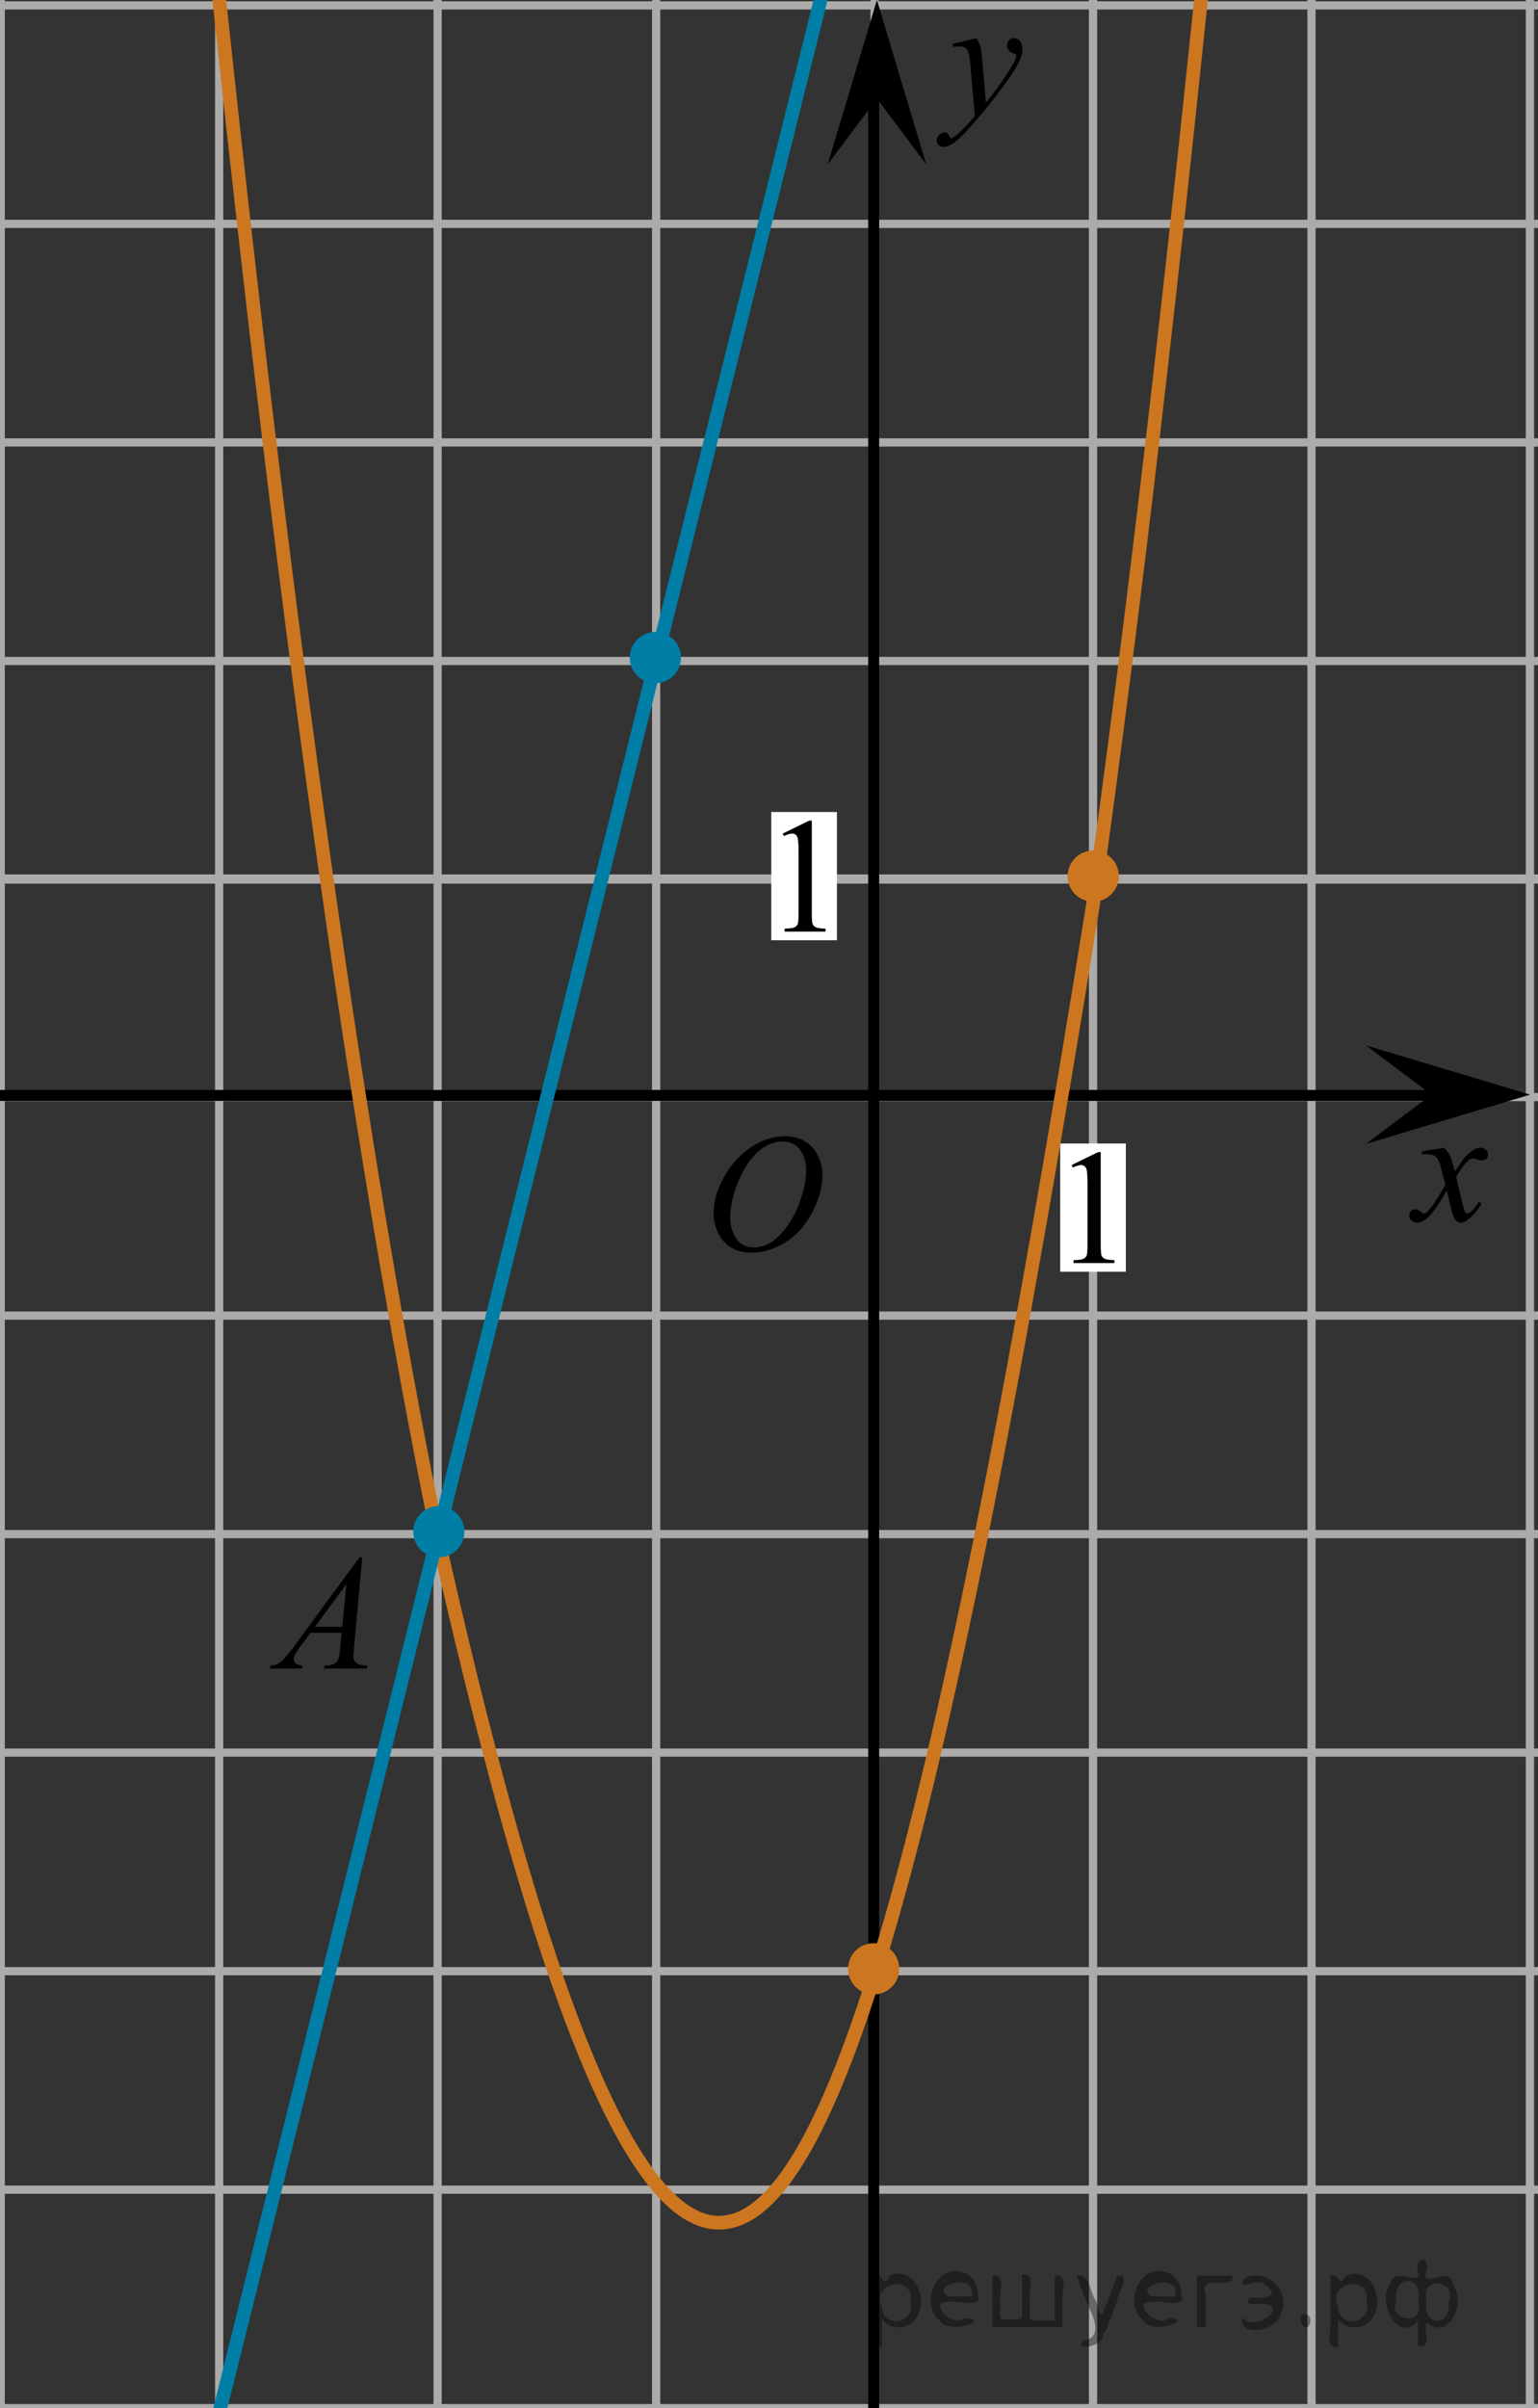 <?xml version="1.0" encoding="utf-8"?>
<!-- Generator: Adobe Illustrator 16.0.0, SVG Export Plug-In . SVG Version: 6.00 Build 0)  -->
<!DOCTYPE svg PUBLIC "-//W3C//DTD SVG 1.1//EN" "http://www.w3.org/Graphics/SVG/1.1/DTD/svg11.dtd">
<svg version="1.1" id="Слой_1" xmlns="http://www.w3.org/2000/svg" xmlns:xlink="http://www.w3.org/1999/xlink" x="0px" y="0px"
	 width="140.563px" height="220.022px" viewBox="0 20.179 140.563 220.022" enable-background="new 0 20.179 140.563 220.022"
	 xml:space="preserve">
<rect x="0" y="20.179" width="140.563" height="220.022" fill="#333333" stroke="none"/>
<g>
	<g>
		
			<line fill="none" stroke="#ADAAAA" stroke-width="0.75" stroke-miterlimit="10" x1="179.762" y1="-122.031" x2="179.762" y2="325.66"/>
		
			<line fill="none" stroke="#ADAAAA" stroke-width="0.75" stroke-miterlimit="10" x1="159.797" y1="-122.031" x2="159.797" y2="325.66"/>
		
			<line fill="none" stroke="#ADAAAA" stroke-width="0.75" stroke-miterlimit="10" x1="139.826" y1="-122.031" x2="139.826" y2="325.66"/>
		
			<line fill="none" stroke="#ADAAAA" stroke-width="0.75" stroke-miterlimit="10" x1="119.863" y1="-122.031" x2="119.863" y2="325.66"/>
		
			<line fill="none" stroke="#ADAAAA" stroke-width="0.75" stroke-miterlimit="10" x1="99.896" y1="-122.031" x2="99.896" y2="325.66"/>
		
			<line fill="none" stroke="#ADAAAA" stroke-width="0.75" stroke-miterlimit="10" x1="79.928" y1="-122.031" x2="79.928" y2="325.66"/>
		
			<line fill="none" stroke="#ADAAAA" stroke-width="0.75" stroke-miterlimit="10" x1="59.965" y1="-122.031" x2="59.965" y2="325.66"/>
		
			<line fill="none" stroke="#ADAAAA" stroke-width="0.75" stroke-miterlimit="10" x1="39.994" y1="-122.031" x2="39.994" y2="325.66"/>
		
			<line fill="none" stroke="#ADAAAA" stroke-width="0.75" stroke-miterlimit="10" x1="20.029" y1="-122.031" x2="20.029" y2="325.66"/>
		
			<line fill="none" stroke="#ADAAAA" stroke-width="0.75" stroke-miterlimit="10" x1="0.063" y1="-122.031" x2="0.063" y2="325.66"/>
		
			<line fill="none" stroke="#ADAAAA" stroke-width="0.75" stroke-miterlimit="10" x1="-19.907" y1="-122.031" x2="-19.907" y2="325.66"/>
		
			<line fill="none" stroke="#ADAAAA" stroke-width="0.75" stroke-miterlimit="10" x1="-39.871" y1="-122.031" x2="-39.871" y2="325.66"/>
	</g>
	<g>
		
			<line fill="none" stroke="#ADAAAA" stroke-width="0.75" stroke-miterlimit="10" x1="-46.417" y1="-119.096" x2="185.262" y2="-119.096"/>
		
			<line fill="none" stroke="#ADAAAA" stroke-width="0.75" stroke-miterlimit="10" x1="-46.417" y1="-99.129" x2="185.262" y2="-99.129"/>
		
			<line fill="none" stroke="#ADAAAA" stroke-width="0.75" stroke-miterlimit="10" x1="-46.417" y1="-79.161" x2="185.262" y2="-79.161"/>
		
			<line fill="none" stroke="#ADAAAA" stroke-width="0.75" stroke-miterlimit="10" x1="-46.417" y1="-59.198" x2="185.262" y2="-59.198"/>
		
			<line fill="none" stroke="#ADAAAA" stroke-width="0.75" stroke-miterlimit="10" x1="-46.417" y1="-39.232" x2="185.262" y2="-39.232"/>
		
			<line fill="none" stroke="#ADAAAA" stroke-width="0.75" stroke-miterlimit="10" x1="-46.417" y1="-19.263" x2="185.262" y2="-19.263"/>
		
			<line fill="none" stroke="#ADAAAA" stroke-width="0.75" stroke-miterlimit="10" x1="-46.417" y1="0.703" x2="185.262" y2="0.703"/>
		
			<line fill="none" stroke="#ADAAAA" stroke-width="0.75" stroke-miterlimit="10" x1="-46.417" y1="20.672" x2="185.262" y2="20.672"/>
		
			<line fill="none" stroke="#ADAAAA" stroke-width="0.75" stroke-miterlimit="10" x1="-46.417" y1="40.635" x2="185.262" y2="40.635"/>
		
			<line fill="none" stroke="#ADAAAA" stroke-width="0.75" stroke-miterlimit="10" x1="-46.417" y1="60.602" x2="185.262" y2="60.602"/>
		
			<line fill="none" stroke="#ADAAAA" stroke-width="0.75" stroke-miterlimit="10" x1="-46.417" y1="80.57" x2="185.262" y2="80.57"/>
		
			<line fill="none" stroke="#ADAAAA" stroke-width="0.75" stroke-miterlimit="10" x1="-46.417" y1="100.537" x2="185.262" y2="100.537"/>
		<g>
			
				<line fill="none" stroke="#ADAAAA" stroke-width="0.75" stroke-miterlimit="10" x1="-47.068" y1="100.445" x2="184.615" y2="100.445"/>
			
				<line fill="none" stroke="#ADAAAA" stroke-width="0.75" stroke-miterlimit="10" x1="-47.068" y1="120.412" x2="184.615" y2="120.413"/>
			
				<line fill="none" stroke="#ADAAAA" stroke-width="0.75" stroke-miterlimit="10" x1="-47.068" y1="140.381" x2="184.615" y2="140.382"/>
			
				<line fill="none" stroke="#ADAAAA" stroke-width="0.75" stroke-miterlimit="10" x1="-47.068" y1="160.344" x2="184.615" y2="160.345"/>
			
				<line fill="none" stroke="#ADAAAA" stroke-width="0.75" stroke-miterlimit="10" x1="-47.068" y1="180.309" x2="184.615" y2="180.309"/>
			
				<line fill="none" stroke="#ADAAAA" stroke-width="0.75" stroke-miterlimit="10" x1="-47.068" y1="200.277" x2="184.615" y2="200.277"/>
			
				<line fill="none" stroke="#ADAAAA" stroke-width="0.75" stroke-miterlimit="10" x1="-47.068" y1="220.24" x2="184.615" y2="220.24"/>
			
				<line fill="none" stroke="#ADAAAA" stroke-width="0.75" stroke-miterlimit="10" x1="-47.068" y1="240.201" x2="184.615" y2="240.201"/>
			
				<line fill="none" stroke="#ADAAAA" stroke-width="0.75" stroke-miterlimit="10" x1="-47.068" y1="260.178" x2="184.615" y2="260.178"/>
			
				<line fill="none" stroke="#ADAAAA" stroke-width="0.75" stroke-miterlimit="10" x1="-47.068" y1="280.145" x2="184.615" y2="280.145"/>
			
				<line fill="none" stroke="#ADAAAA" stroke-width="0.75" stroke-miterlimit="10" x1="-47.068" y1="300.111" x2="184.615" y2="300.111"/>
			
				<line fill="none" stroke="#ADAAAA" stroke-width="0.75" stroke-miterlimit="10" x1="-47.068" y1="320.072" x2="184.615" y2="320.072"/>
		</g>
	</g>
</g>
<rect x="96.896" y="124.657" fill="#FFFFFF" width="6" height="11.714"/>
<g>
	<path d="M97.94,126.625l2.418-1.18h0.241v8.387c0,0.557,0.022,0.902,0.069,1.039s0.143,0.242,0.289,0.315s0.445,0.114,0.895,0.124
		v0.271h-3.736v-0.271c0.469-0.01,0.771-0.049,0.908-0.12s0.232-0.166,0.286-0.286c0.054-0.119,0.081-0.477,0.081-1.072v-5.361
		c0-0.723-0.025-1.188-0.074-1.393c-0.033-0.156-0.096-0.271-0.186-0.344c-0.092-0.073-0.199-0.109-0.326-0.109
		c-0.182,0-0.433,0.075-0.755,0.227L97.94,126.625z"/>
</g>
<line fill="none" stroke="#000000" stroke-miterlimit="10" x1="-159.541" y1="120.262" x2="132.389" y2="120.262"/>
<line fill="none" stroke="#000000" stroke-miterlimit="10" x1="79.848" y1="421.411" x2="79.848" y2="28.777"/>
<polygon points="130.836,120.192 124.836,115.692 139.842,120.192 124.836,124.692 "/>
<polygon points="80.146,29.186 75.646,35.191 80.146,20.179 84.646,35.191 "/>
<rect x="63.504" y="120.566" fill="none" width="16.438" height="17.871"/>
<g>
	<g>
		<g>
			<g>
				<g>
					<g>
						<g>
							<g>
								<g>
									<g>
										<g>
											<g>
												<g>
													<g>
														<g>
															<g>
																<g>
																	<g>
																		<g>
																			<g>
																				<g>
																					<g>
																						<g>
																							<g>
																								<g>
																									<g>
																										<g>
																											<g>
																												<g>
																													<path d="M131.996,125.044c0.239,0.257,0.422,0.513,0.545,0.769c0.09,0.182,0.233,0.646,0.438,1.396
																														l0.646-0.979c0.172-0.23,0.381-0.461,0.627-0.675c0.244-0.214,0.461-0.354,0.646-0.438
																														c0.104-0.054,0.248-0.074,0.394-0.074c0.213,0,0.381,0.058,0.506,0.17
																														c0.125,0.113,0.188,0.252,0.188,0.414c0,0.187-0.036,0.313-0.106,0.384
																														c-0.142,0.123-0.297,0.187-0.476,0.187c-0.104,0-0.215-0.021-0.332-0.063
																														c-0.229-0.078-0.389-0.117-0.465-0.117c-0.117,0-0.271,0.066-0.422,0.206
																														c-0.313,0.256-0.67,0.75-1.104,1.479l0.604,2.539c0.096,0.391,0.172,0.618,0.229,0.693
																														c0.063,0.077,0.131,0.112,0.188,0.112c0.104,0,0.229-0.058,0.354-0.17
																														c0.271-0.229,0.5-0.521,0.688-0.885l0.26,0.133c-0.313,0.58-0.694,1.063-1.188,1.444
																														c-0.271,0.218-0.498,0.32-0.688,0.32c-0.271,0-0.487-0.149-0.649-0.465
																														c-0.104-0.188-0.313-1.021-0.646-2.479c-0.771,1.332-1.381,2.188-1.844,2.572
																														c-0.313,0.244-0.602,0.367-0.871,0.367c-0.19,0-0.375-0.068-0.539-0.214
																														c-0.112-0.104-0.188-0.255-0.188-0.438c0-0.162,0.063-0.298,0.158-0.405
																														c0.104-0.105,0.231-0.162,0.396-0.162c0.146,0,0.313,0.08,0.502,0.235
																														c0.127,0.109,0.229,0.17,0.297,0.17c0.063,0,0.146-0.038,0.229-0.116
																														c0.229-0.188,0.547-0.591,0.938-1.211c0.396-0.619,0.66-1.064,0.783-1.343
																														c-0.313-1.192-0.479-1.825-0.494-1.896c-0.104-0.315-0.271-0.546-0.438-0.681
																														c-0.188-0.134-0.439-0.197-0.813-0.197c-0.104,0-0.238,0.006-0.396,0.021v-0.271L131.996,125.044z"/>
																												</g>
																											</g>
																										</g>
																									</g>
																								</g>
																							</g>
																						</g>
																					</g>
																				</g>
																			</g>
																		</g>
																	</g>
																</g>
															</g>
														</g>
													</g>
												</g>
											</g>
										</g>
									</g>
								</g>
							</g>
						</g>
					</g>
				</g>
			</g>
		</g>
	</g>
</g>
<rect x="146.971" y="122.171" fill="none" width="12.359" height="13.729"/>
<g>
	<g>
		<g>
			<g>
				<g>
					<g>
						<g>
							<g>
								<g>
									<g>
										<g>
											<g>
												<g>
													<g>
														<g>
															<g>
																<g>
																	<g>
																		<g>
																			<g>
																				<g>
																					<g>
																						<g>
																							<g>
																								<g>
																									<g>
																										<g>
																											<g>
																												<g>
																													<path d="M89.252,23.661c0.168,0.284,0.27,0.552,0.35,0.801c0.064,0.248,0.127,0.735,0.189,1.465
																														l0.313,3.632c0.297-0.354,0.729-0.913,1.285-1.683c0.271-0.374,0.604-0.884,1.004-1.528
																														c0.24-0.394,0.396-0.669,0.441-0.825c0.02-0.078,0.043-0.159,0.043-0.243
																														c0-0.056-0.021-0.101-0.064-0.133c-0.021-0.034-0.125-0.075-0.27-0.122
																														c-0.146-0.047-0.271-0.135-0.355-0.26c-0.104-0.126-0.145-0.271-0.145-0.433
																														c0-0.202,0.059-0.363,0.178-0.486c0.117-0.123,0.271-0.185,0.441-0.185
																														c0.217,0,0.396,0.09,0.555,0.271c0.15,0.182,0.229,0.429,0.229,0.74c0,0.392-0.146,0.833-0.396,1.332
																														c-0.268,0.5-0.771,1.269-1.535,2.301c-0.758,1.032-1.676,2.16-2.754,3.383
																														c-0.742,0.841-1.293,1.369-1.646,1.589c-0.355,0.221-0.671,0.329-0.938,0.329
																														c-0.146,0-0.271-0.06-0.396-0.176c-0.11-0.113-0.184-0.25-0.184-0.4c0-0.19,0.076-0.365,0.229-0.521
																														c0.155-0.157,0.334-0.234,0.521-0.234c0.104,0,0.188,0.021,0.238,0.064
																														c0.039,0.022,0.084,0.096,0.133,0.21c0.055,0.116,0.098,0.194,0.135,0.23
																														c0.021,0.022,0.063,0.037,0.099,0.037c0.02,0,0.075-0.022,0.145-0.072
																														c0.271-0.167,0.588-0.436,0.939-0.799c0.479-0.48,0.813-0.876,1.057-1.183l-0.412-4.68
																														c-0.063-0.771-0.178-1.243-0.313-1.411c-0.146-0.167-0.369-0.251-0.689-0.251
																														c-0.104,0-0.285,0.017-0.563,0.044l-0.063-0.271L89.252,23.661z"/>
																												</g>
																											</g>
																										</g>
																									</g>
																								</g>
																							</g>
																						</g>
																					</g>
																				</g>
																			</g>
																		</g>
																	</g>
																</g>
															</g>
														</g>
													</g>
												</g>
											</g>
										</g>
									</g>
								</g>
							</g>
						</g>
					</g>
				</g>
			</g>
		</g>
	</g>
</g>
<rect x="64.93" y="0.721" fill="none" width="13.746" height="16.491"/>
<g>
	<g>
		<g>
			<g>
				<g>
					<g>
						<g>
							<g>
								<g>
									<g>
										<defs>
											<rect id="SVGID_1_" x="62.234" y="120.441" width="16.513" height="18.146"/>
										</defs>
										<clipPath id="SVGID_2_">
											<use xlink:href="#SVGID_1_"  overflow="visible"/>
										</clipPath>
										<g clip-path="url(#SVGID_2_)">
											<g enable-background="new    ">
												<path d="M71.762,123.996c0.664,0,1.254,0.146,1.766,0.438c0.513,0.293,0.914,0.726,1.205,1.297
													c0.289,0.572,0.437,1.166,0.437,1.781c0,1.09-0.313,2.232-0.937,3.43c-0.623,1.198-1.436,2.11-2.44,2.74
													c-1.004,0.63-2.043,0.945-3.117,0.945c-0.773,0-1.42-0.174-1.939-0.521c-0.519-0.347-0.903-0.807-1.151-1.376
													c-0.25-0.568-0.373-1.122-0.373-1.657c0-0.948,0.225-1.888,0.676-2.813c0.451-0.928,0.988-1.703,1.613-2.324
													c0.627-0.623,1.293-1.102,2.004-1.437C70.211,124.164,70.963,123.996,71.762,123.996z M71.51,124.477
													c-0.492,0-0.973,0.124-1.443,0.371c-0.471,0.248-0.938,0.652-1.399,1.215c-0.462,0.563-0.879,1.299-1.248,2.208
													c-0.453,1.12-0.681,2.177-0.681,3.171c0,0.711,0.181,1.339,0.539,1.888c0.359,0.547,0.91,0.819,1.654,0.819
													c0.449,0,0.889-0.111,1.318-0.338c0.432-0.225,0.881-0.608,1.35-1.154c0.586-0.685,1.078-1.559,1.478-2.619
													c0.399-1.063,0.6-2.055,0.6-2.974c0-0.68-0.18-1.279-0.539-1.804C72.775,124.738,72.234,124.477,71.51,124.477z"/>
											</g>
										</g>
									</g>
								</g>
							</g>
						</g>
					</g>
				</g>
			</g>
		</g>
	</g>
</g>
<path fill="none" stroke="#CC761F" stroke-width="1.25" stroke-linecap="round" stroke-linejoin="round" stroke-miterlimit="10" d="
	M122.174-117.023c-7.785,95.548-14.871,167.352-22.26,219.728C86.031,189.258,76.031,223.26,65.698,223.258
	c-8.892-0.002-17.458-26.104-25.704-62.701C24.441,84.911,13.486-42.121,7.686-117.04"/>
<circle fill="#CC761F" cx="79.848" cy="200.062" r="2.339"/>
<circle fill="#CC761F" cx="99.914" cy="100.228" r="2.339"/>
<circle fill="#007EA5" cx="40.104" cy="160.126" r="2.339"/>
<circle fill="#007EA5" cx="59.896" cy="80.26" r="2.339"/>
<line fill="none" stroke="#007EA5" stroke-width="1.25" stroke-linecap="round" stroke-linejoin="round" stroke-miterlimit="10" x1="89.781" y1="-39.129" x2="4.703" y2="302.104"/>
<g>
	<path d="M33.11,162.466l-0.754,8.262c-0.039,0.386-0.059,0.641-0.059,0.762c0,0.195,0.037,0.345,0.11,0.446
		c0.093,0.143,0.218,0.247,0.377,0.315c0.157,0.067,0.426,0.102,0.802,0.102l-0.081,0.271h-3.911l0.081-0.271h0.168
		c0.317,0,0.576-0.066,0.776-0.205c0.142-0.092,0.251-0.246,0.33-0.461c0.054-0.15,0.104-0.508,0.153-1.068l0.117-1.261h-2.842
		l-1.011,1.37c-0.229,0.308-0.374,0.528-0.433,0.662c-0.059,0.135-0.088,0.26-0.088,0.377c0,0.157,0.063,0.291,0.19,0.403
		c0.127,0.111,0.337,0.174,0.63,0.183l-0.081,0.271H24.65l0.081-0.271c0.361-0.014,0.681-0.135,0.956-0.362
		c0.276-0.227,0.688-0.711,1.234-1.453l5.933-8.07L33.11,162.466L33.11,162.466z M31.66,164.904l-2.878,3.919h2.497L31.66,164.904z"
		/>
</g>
<rect x="70.49" y="94.371" fill="#FFFFFF" width="6" height="11.714"/>
<g>
	<path d="M71.534,96.339l2.417-1.18h0.242v8.387c0,0.557,0.022,0.902,0.069,1.039c0.046,0.137,0.143,0.242,0.289,0.315
		s0.444,0.114,0.894,0.124v0.271H71.71v-0.271c0.469-0.01,0.771-0.049,0.908-0.12s0.231-0.166,0.286-0.286
		c0.053-0.119,0.08-0.477,0.08-1.072v-5.361c0-0.723-0.024-1.188-0.073-1.393c-0.034-0.156-0.097-0.271-0.187-0.344
		c-0.091-0.073-0.199-0.109-0.326-0.109c-0.181,0-0.432,0.075-0.754,0.227L71.534,96.339z"/>
</g>
<g style="stroke:none;fill:#000;fill-opacity:0.4" > <path d="m 80.6,232.1 c 0,0.8 0,1.6 0,2.5 -1.3,0.2 -0.6,-1.5 -0.7,-2.3 0,-1.4 0,-2.8 0,-4.2 0.8,-0.4 0.8,1.3 1.4,0.0 2.2,-1.0 3.7,2.2 2.4,3.9 -0.6,1.0 -2.4,1.2 -3.1,0.0 z m 2.6,-1.6 c 0.5,-2.5 -3.7,-1.9 -2.6,0.4 0.0,2.1 3.1,1.6 2.6,-0.4 z" /> <path d="m 89.5,230.2 c -0.4,0.8 -1.9,0.1 -2.8,0.3 -2.0,-0.1 0.3,2.4 1.5,1.5 2.5,0.0 -1.4,1.6 -2.3,0.2 -1.9,-1.5 -0.3,-5.3 2.1,-4.4 0.9,0.2 1.4,1.2 1.4,2.2 z m -0.7,-0.2 c 0.6,-2.3 -4.0,-1.0 -2.1,0.0 0.7,0 1.4,-0.0 2.1,-0.0 z" /> <path d="m 94.4,232.2 c 0.6,0 1.3,0 2.0,0 0,-1.3 0,-2.7 0,-4.1 1.3,-0.2 0.6,1.5 0.7,2.3 0,0.8 0,1.6 0,2.4 -2.1,0 -4.2,0 -6.4,0 0,-1.5 0,-3.1 0,-4.7 1.3,-0.2 0.6,1.5 0.7,2.3 0.1,0.5 -0.2,1.6 0.2,1.7 0.5,-0.1 1.6,0.2 1.8,-0.2 0,-1.3 0,-2.6 0,-3.9 1.3,-0.2 0.6,1.5 0.7,2.3 0,0.5 0,1.1 0,1.7 z" /> <path d="m 100.8,233.3 c 0.3,1.4 -3.0,1.7 -1.7,0.7 1.5,-0.2 1.0,-1.9 0.5,-2.8 -0.4,-1.0 -0.8,-2.0 -1.2,-3.1 1.2,-0.2 1.2,1.4 1.7,2.2 0.2,0.2 0.4,1.9 0.7,1.2 0.4,-1.1 0.9,-2.2 1.3,-3.4 1.4,-0.2 0.0,1.5 -0.0,2.3 -0.3,0.9 -0.7,1.9 -1.1,2.9 z" /> <path d="m 108.1,230.2 c -0.4,0.8 -1.9,0.1 -2.8,0.3 -2.0,-0.1 0.3,2.4 1.5,1.5 2.5,0.0 -1.4,1.6 -2.3,0.2 -1.9,-1.5 -0.3,-5.3 2.1,-4.4 0.9,0.2 1.4,1.2 1.4,2.2 z m -0.7,-0.2 c 0.6,-2.3 -4.0,-1.0 -2.1,0.0 0.7,0 1.4,-0.0 2.1,-0.0 z" /> <path d="m 109.4,232.8 c 0,-1.5 0,-3.1 0,-4.7 1.1,0 2.2,0 3.3,0 0.0,1.5 -3.3,-0.4 -2.5,1.8 0,0.9 0,1.9 0,2.9 -0.2,0 -0.5,0 -0.7,0 z" /> <path d="m 113.6,231.9 c 0.7,1.4 4.2,-0.8 2.1,-1.2 -0.5,-0.1 -2.2,0.3 -1.5,-0.6 1.0,0.1 3.1,0.0 1.4,-1.2 -0.6,-0.7 -2.8,0.8 -1.8,-0.6 2.0,-0.9 4.2,1.2 3.3,3.2 -0.2,1.5 -3.5,2.3 -3.6,0.7 l 0,-0.1 0,-0.0 0,0 z" /> <path d="m 118.9,231.7 c 1.6,-0.5 0.6,2.3 -0.0,0.6 -0.0,-0.2 0.0,-0.4 0.0,-0.6 z" /> <path d="m 122.3,232.1 c 0,0.8 0,1.6 0,2.5 -1.3,0.2 -0.6,-1.5 -0.7,-2.3 0,-1.4 0,-2.8 0,-4.2 0.8,-0.4 0.8,1.3 1.4,0.0 2.2,-1.0 3.7,2.2 2.4,3.9 -0.6,1.0 -2.4,1.2 -3.1,0.0 z m 2.6,-1.6 c 0.5,-2.5 -3.7,-1.9 -2.6,0.4 0.0,2.1 3.1,1.6 2.6,-0.4 z" /> <path d="m 127.6,230.4 c -0.8,1.9 2.7,2.3 2.0,0.1 0.6,-2.4 -2.3,-2.7 -2.0,-0.1 z m 2.0,4.2 c 0,-0.8 0,-1.6 0,-2.4 -1.8,2.2 -3.8,-1.7 -2.6,-3.3 0.4,-1.8 3.0,0.3 2.6,-1.1 -0.4,-1.1 0.9,-1.8 0.8,-0.3 -0.7,2.2 2.1,-0.6 2.4,1.4 1.2,1.6 -0.3,5.2 -2.4,3.5 -0.4,0.6 0.6,2.5 -0.8,2.1 z m 2.8,-4.2 c 0.8,-1.9 -2.7,-2.3 -2.0,-0.1 -0.6,2.4 2.3,2.7 2.0,0.1 z" /> </g></svg>

<!--File created and owned by https://sdamgia.ru. Copying is prohibited. All rights reserved.-->
